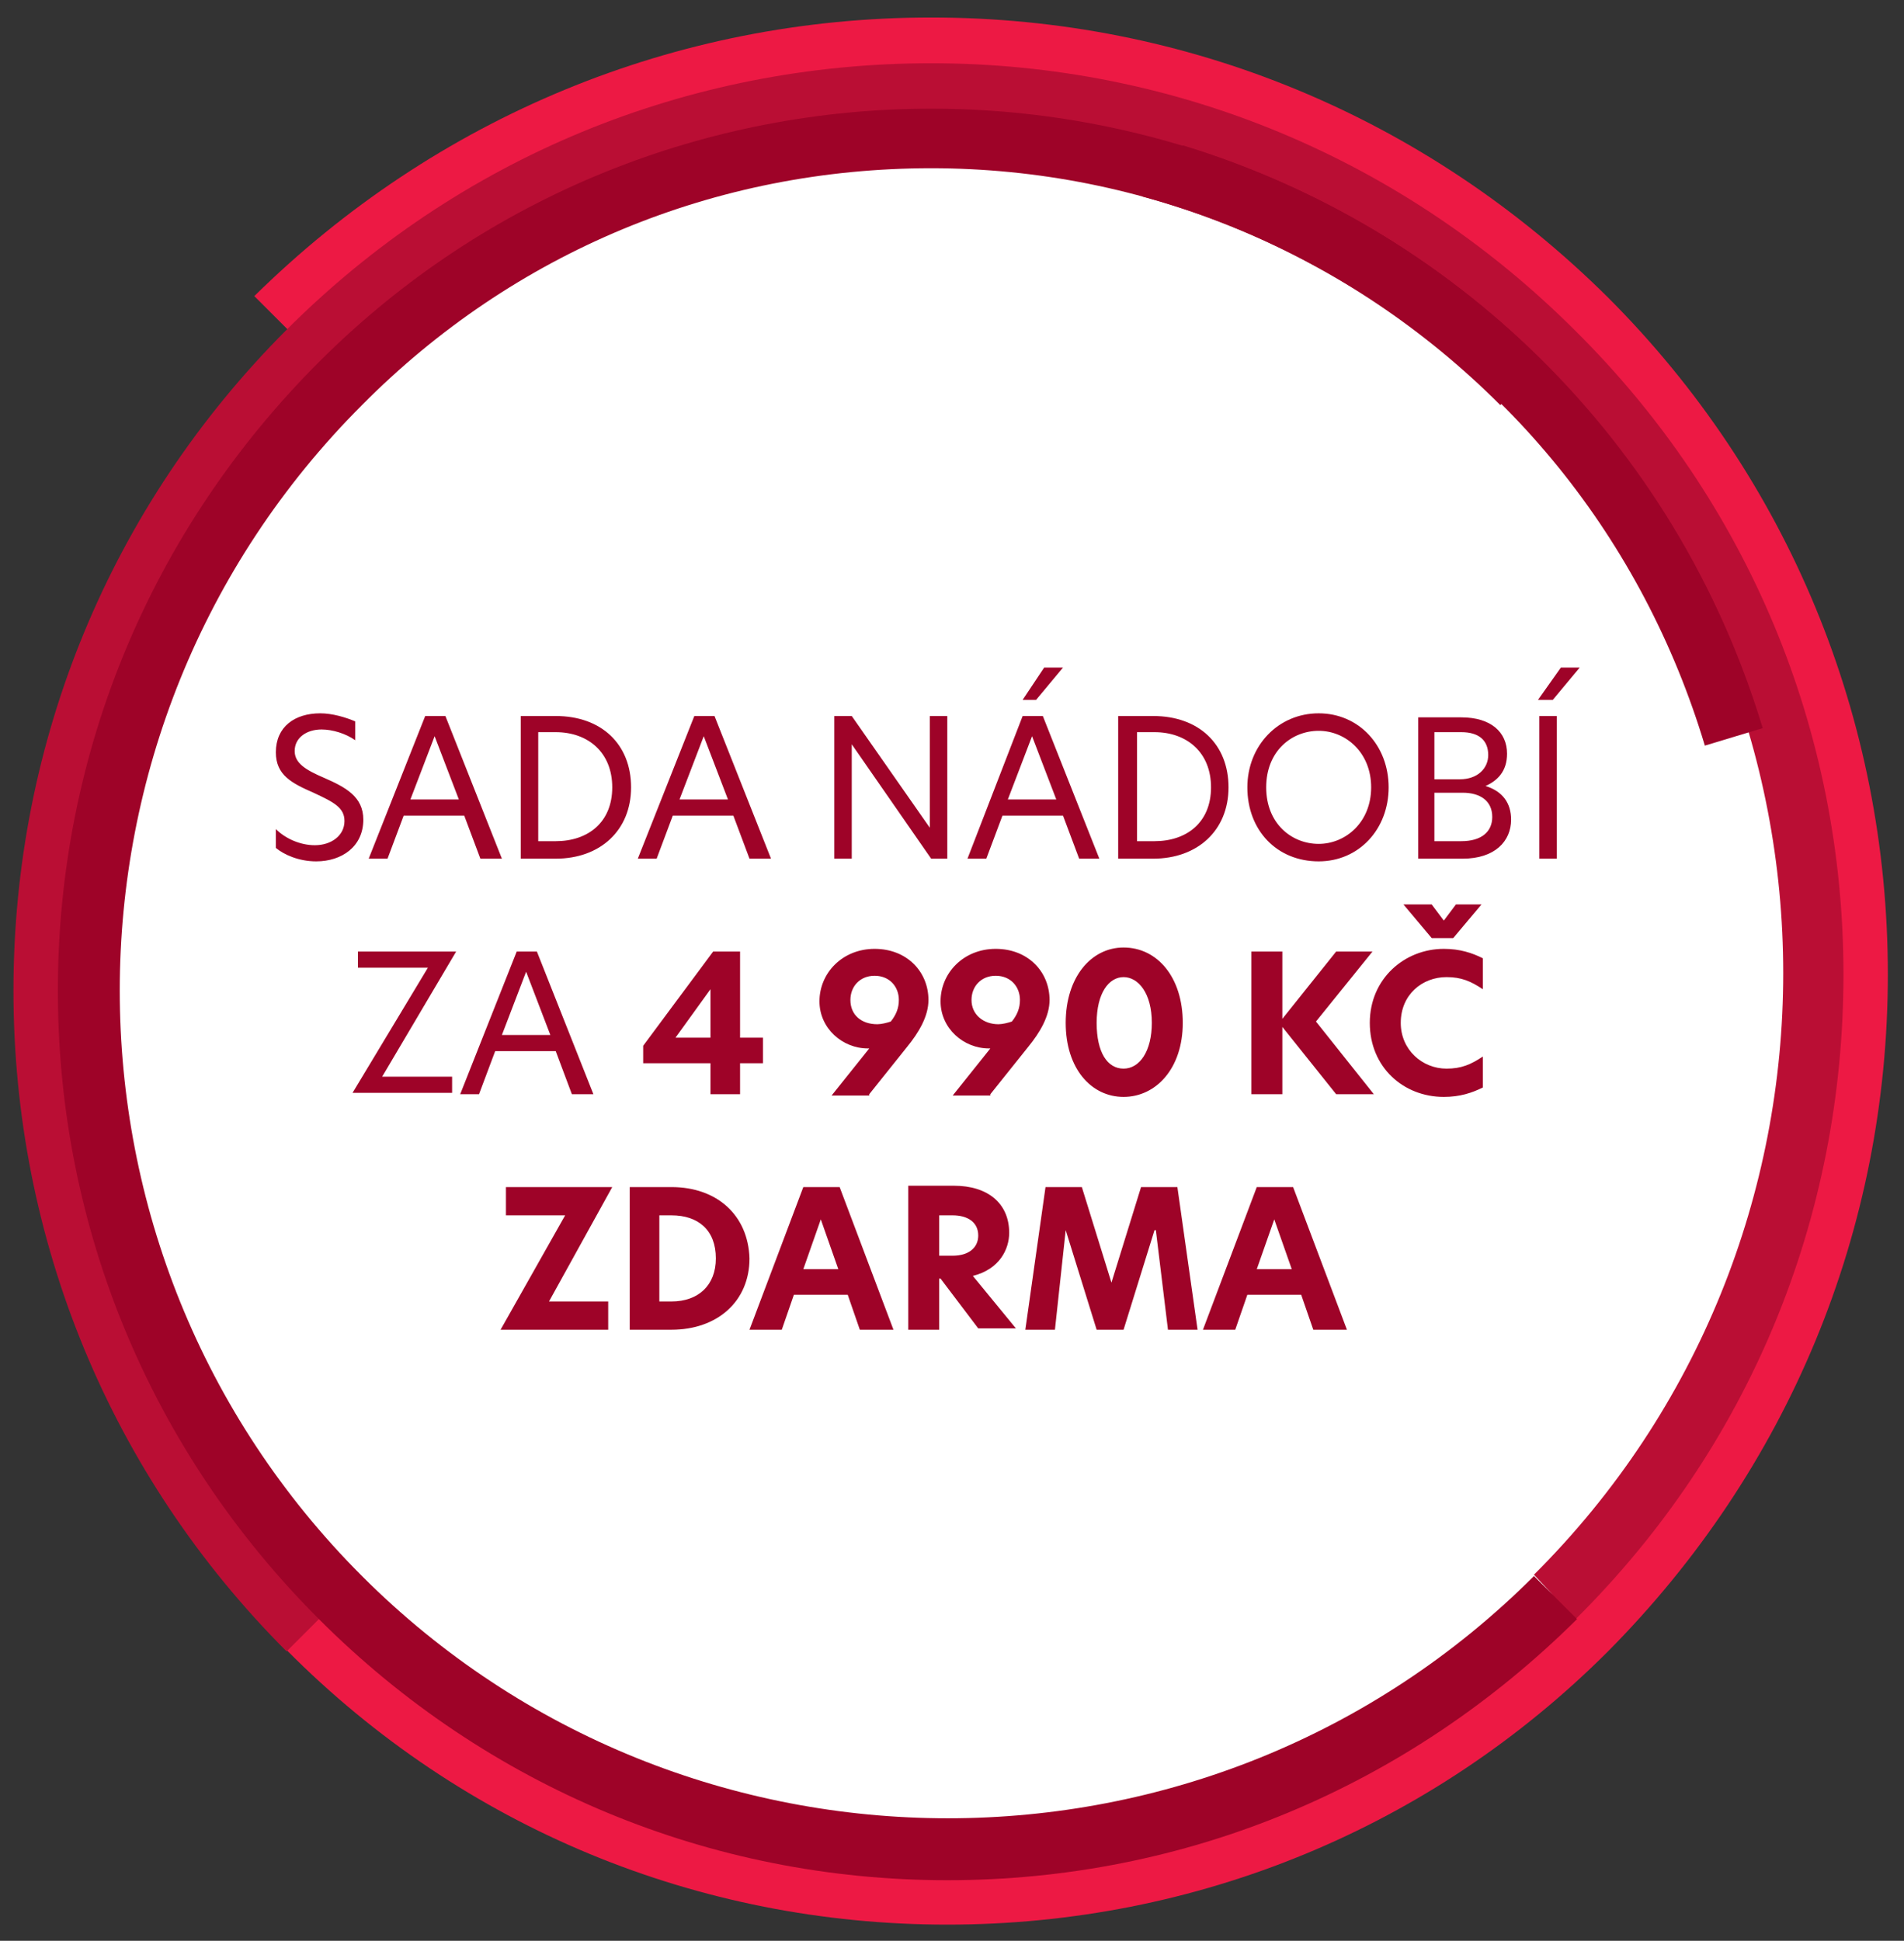 <?xml version="1.0" encoding="utf-8"?>
<!-- Generator: Adobe Illustrator 27.5.0, SVG Export Plug-In . SVG Version: 6.00 Build 0)  -->
<svg version="1.1" id="Vrstva_1" xmlns="http://www.w3.org/2000/svg" xmlns:xlink="http://www.w3.org/1999/xlink" x="0px" y="0px"
	 width="141.5px" height="144.2px" viewBox="0 0 141.5 144.2" style="enable-background:new 0 0 141.5 144.2;" xml:space="preserve"
	>
<rect x="0" y="0" width="141.5" height="144.2" fill="#333333" stroke="none"/>
<style type="text/css">
	.st0{clip-path:url(#SVGID_00000137107463525607244060000012056273357788055227_);fill:#FFFFFF;}
	.st1{clip-path:url(#SVGID_00000015325001331061283630000007718023525069890440_);fill:#ED1944;}
	.st2{clip-path:url(#SVGID_00000006690337781213455440000014568434576702708115_);fill:#BA0E34;}
	.st3{fill:#9E0328;}
</style>
<g>
	<g>
		<g>
			<defs>
				<rect id="SVGID_1_" x="-0.2" y="1.3" width="141.7" height="141.7"/>
			</defs>
			<clipPath id="SVGID_00000155146779132022143100000006623223865219089554_">
				<use xlink:href="#SVGID_1_"  style="overflow:visible;"/>
			</clipPath>
			<path style="clip-path:url(#SVGID_00000155146779132022143100000006623223865219089554_);fill:#FFFFFF;" d="M136.9,71.1
				c0,36.6-29.6,66.2-66.2,66.2S4.4,107.6,4.4,71.1S34.1,4.9,70.7,4.9C107.2,4.9,136.9,34.5,136.9,71.1L136.9,71.1z"/>
		</g>
		<g>
			<defs>
				<rect id="SVGID_00000080203660643642400970000002905006558176173192_" x="-0.2" y="1.3" width="141.7" height="141.7"/>
			</defs>
			<clipPath id="SVGID_00000000216845654503650050000000548665408641592996_">
				<use xlink:href="#SVGID_00000080203660643642400970000002905006558176173192_"  style="overflow:visible;"/>
			</clipPath>
			<path style="clip-path:url(#SVGID_00000000216845654503650050000000548665408641592996_);fill:#ED1944;" d="M70.4,143
				c-18.5,0-36-7.2-49.1-20.4l3.2-3.2c25.3,25.3,66.5,25.3,91.8,0l0,0c26-26,26-68.2,0-94.2c-26-26-68.2-26-94.2,0l-3.2-3.2
				C32.4,8.7,50.2,1.3,69.2,1.3s36.8,7.4,50.3,20.8c13.4,13.4,20.8,31.3,20.8,50.3c0,19-7.4,36.8-20.8,50.3l0,0
				C106.4,135.8,88.9,143,70.4,143L70.4,143z"/>
		</g>
		<g>
			<defs>
				<rect id="SVGID_00000016048068087788024990000005049370062446365101_" x="-0.2" y="1.3" width="141.7" height="141.7"/>
			</defs>
			<clipPath id="SVGID_00000151537148332712433910000011461629672046578862_">
				<use xlink:href="#SVGID_00000016048068087788024990000005049370062446365101_"  style="overflow:visible;"/>
			</clipPath>
			<path style="clip-path:url(#SVGID_00000151537148332712433910000011461629672046578862_);fill:#BA0E34;" d="M21.3,122.7
				C8.2,109.6,1,92.1,1,73.6c0-18.5,7.2-36,20.3-49.1l0,0l0,0l0,0C34.1,11.7,51.1,4.7,69.2,4.7s35.1,7.1,47.9,19.9
				C129.9,37.3,137,54.3,137,72.4s-7,35.1-19.9,47.9l-3.2-3.2l1.5,1.4l-1.4-1.5c24.7-24.6,24.7-64.8,0-89.4s-64.8-24.6-89.4,0
				c-25.3,25.3-25.3,66.5,0,91.8L21.3,122.7L21.3,122.7z"/>
		</g>
	</g>
	<path class="st3" d="M70.4,139.7c-17.6,0-34.2-6.9-46.7-19.4C11.2,107.8,4.3,91.2,4.3,73.6s6.9-34.2,19.4-46.7l0,0
		c25.1-25.1,65.9-25.1,91,0l-3.2,3.2c-11.3-11.3-26.4-17.6-42.3-17.6c-16,0-31,6.2-42.3,17.6c-24,24-24,63,0,87s63.1,24,87.1,0
		l3.2,3.2C104.6,132.8,88.1,139.7,70.4,139.7L70.4,139.7z"/>
	<path class="st3" d="M87.9,10.8c-1,1.2-2,2.5-3,3.8c4.4,1.2,8.7,2.9,12.9,5.2c14.1,7.6,24.3,20.3,28.9,35.6l4.3-1.3
		C124.5,32.6,107.9,16.9,87.9,10.8L87.9,10.8z"/>
	<path class="st3" d="M45.5,88.2h-7.9v2.1h4.4l-4.8,8.5h8v-2.1h-4.4L45.5,88.2L45.5,88.2z M49.9,88.2h-3.1v10.6h3.1
		c3.4,0,5.8-2.1,5.8-5.3C55.6,90.3,53.3,88.2,49.9,88.2L49.9,88.2z M49,96.7v-6.4h0.9c2,0,3.3,1.1,3.3,3.2c0,2-1.3,3.2-3.3,3.2H49
		L49,96.7z M66.4,98.8l-4-10.6h-2.7l-4,10.6h2.4l0.9-2.6h4l0.9,2.6H66.4L66.4,98.8z M59.7,94.3l1.3-3.7l1.3,3.7H59.7L59.7,94.3z
		 M67.5,98.8h2.3V95h0.1l2.8,3.7h2.8l-3.2-3.9c2-0.5,2.7-2,2.7-3.2c0-2.2-1.6-3.5-4.1-3.5h-3.4L67.5,98.8L67.5,98.8z M69.8,93.3v-3
		h1c1.1,0,1.9,0.5,1.9,1.5c0,0.9-0.7,1.5-1.9,1.5H69.8L69.8,93.3z M79.2,91.4L79.2,91.4l2.3,7.4h2l2.3-7.4h0.1l0.9,7.4H89l-1.5-10.6
		h-2.7l-2.2,7.1h0l-2.2-7.1h-2.7l-1.5,10.6h2.2L79.2,91.4L79.2,91.4z M100.1,98.8l-4-10.6h-2.7l-4,10.6h2.4l0.9-2.6h4l0.9,2.6H100.1
		L100.1,98.8z M93.4,94.3l1.3-3.7l1.3,3.7H93.4L93.4,94.3z"/>
	<path class="st3" d="M33.9,70.7h-7.3v1.2h5.2l-5.6,9.3h7.4V80h-5.2L33.9,70.7L33.9,70.7z M44.1,81.3l-4.2-10.6h-1.5l-4.2,10.6h1.4
		l1.2-3.2h4.5l1.2,3.2H44.1L44.1,81.3z M37.3,76.9l1.8-4.7l1.8,4.7H37.3L37.3,76.9z M55,70.7h-2l-5.2,7V79h5v2.3H55V79h1.7v-1.9H55
		L55,70.7L55,70.7z M50.2,77.1L50.2,77.1l2.6-3.6v3.6H50.2L50.2,77.1z M64.6,81.3l2.8-3.5c0.9-1.1,1.6-2.3,1.6-3.5
		c0-2.1-1.6-3.8-4-3.8c-2.4,0-4.1,1.8-4.1,3.9c0,2,1.7,3.5,3.6,3.5h0.1l-2.8,3.5H64.6L64.6,81.3z M63.2,74.3c0-1,0.7-1.8,1.8-1.8
		s1.8,0.8,1.8,1.8c0,0.6-0.2,1.1-0.6,1.6c-0.3,0.1-0.7,0.2-1,0.2C64,76.1,63.2,75.4,63.2,74.3L63.2,74.3z M73.6,81.3l2.8-3.5
		c0.9-1.1,1.6-2.3,1.6-3.5c0-2.1-1.6-3.8-4-3.8c-2.4,0-4.1,1.8-4.1,3.9c0,2,1.7,3.5,3.6,3.5h0.1l-2.8,3.5H73.6L73.6,81.3z
		 M72.2,74.3c0-1,0.7-1.8,1.8-1.8s1.8,0.8,1.8,1.8c0,0.6-0.2,1.1-0.6,1.6c-0.3,0.1-0.7,0.2-1,0.2C73.1,76.1,72.2,75.4,72.2,74.3
		L72.2,74.3z M83.5,72.6c1.1,0,2.1,1.2,2.1,3.4c0,2.1-0.9,3.4-2.1,3.4s-2-1.2-2-3.4C81.5,73.8,82.4,72.6,83.5,72.6L83.5,72.6z
		 M79.2,76c0,3.4,1.9,5.5,4.3,5.5c2.4,0,4.4-2.1,4.4-5.5c0-3.4-1.9-5.6-4.4-5.6C81.1,70.4,79.2,72.6,79.2,76L79.2,76z M102,70.7
		h-2.7l-4,5v-5H93v10.6h2.3v-5l4,5h2.8l-4.3-5.4L102,70.7L102,70.7z M110.2,80.8v-2.3c-0.9,0.6-1.6,0.9-2.7,0.9
		c-1.8,0-3.4-1.4-3.4-3.4c0-2.1,1.6-3.4,3.4-3.4c1.1,0,1.8,0.3,2.7,0.9v-2.3c-0.8-0.4-1.7-0.7-2.9-0.7c-2.9,0-5.5,2.2-5.5,5.5
		s2.5,5.5,5.5,5.5C108.5,81.5,109.4,81.2,110.2,80.8L110.2,80.8z M104.3,67.2l2.1,2.5h1.6l2.1-2.5h-1.9l-0.9,1.2l-0.9-1.2H104.3
		L104.3,67.2z"/>
	<path class="st3" d="M23.8,53c-1.9,0-3.3,1-3.3,2.9c0,1.7,1.2,2.3,2.8,3c1.5,0.7,2.3,1.1,2.3,2.1c0,1.1-1,1.8-2.2,1.8
		c-1.1,0-2.2-0.5-2.9-1.2V63c0.6,0.5,1.7,1,3,1c1.9,0,3.5-1.1,3.5-3.1c0-1.7-1.3-2.4-2.9-3.1c-1.4-0.6-2.2-1.1-2.2-2
		c0-1,0.9-1.6,2-1.6c0.8,0,1.8,0.3,2.5,0.8v-1.4C25.7,53.3,24.7,53,23.8,53L23.8,53z M37.3,63.8l-4.2-10.6h-1.5l-4.2,10.6h1.4
		l1.2-3.2h4.5l1.2,3.2H37.3L37.3,63.8z M30.5,59.4l1.8-4.7l1.8,4.7H30.5L30.5,59.4z M41.3,53.2h-2.6v10.6h2.6c3.3,0,5.6-2.1,5.6-5.3
		C46.9,55.3,44.7,53.2,41.3,53.2L41.3,53.2z M40,62.5v-8.1h1.3c2.4,0,4.2,1.5,4.2,4.1c0,2.6-1.8,4-4.2,4L40,62.5L40,62.5z
		 M57.3,63.8l-4.2-10.6h-1.5l-4.2,10.6h1.4l1.2-3.2h4.5l1.2,3.2H57.3L57.3,63.8z M50.5,59.4l1.8-4.7l1.8,4.7H50.5L50.5,59.4z
		 M70.4,53.2h-1.3v8.3h0l-5.8-8.3H62v10.6h1.3v-8.5h0l5.9,8.5h1.2V53.2L70.4,53.2z M81.7,63.8l-4.2-10.6H76l-4.1,10.6h1.4l1.2-3.2
		H79l1.2,3.2H81.7L81.7,63.8z M74.9,59.4l1.8-4.7l1.8,4.7H74.9L74.9,59.4z M76,52H77l2-2.4h-1.4L76,52L76,52z M85.7,53.2h-2.6v10.6
		h2.6c3.3,0,5.6-2.1,5.6-5.3C91.3,55.3,89.1,53.2,85.7,53.2L85.7,53.2z M84.5,62.5v-8.1h1.3c2.4,0,4.2,1.5,4.2,4.1
		c0,2.6-1.8,4-4.2,4L84.5,62.5L84.5,62.5z M98,62.7c-2,0-3.9-1.5-3.9-4.2c0-2.7,1.9-4.2,3.9-4.2c2,0,3.9,1.6,3.9,4.2
		S100,62.7,98,62.7L98,62.7z M92.7,58.5c0,3.2,2.2,5.5,5.3,5.5c3,0,5.2-2.4,5.2-5.5c0-3.1-2.2-5.5-5.2-5.5
		C95,53,92.7,55.4,92.7,58.5L92.7,58.5z M105.3,63.8h3.4c2.4,0,3.6-1.3,3.6-2.9c0-1.2-0.6-2.1-1.9-2.5c0.9-0.4,1.6-1.1,1.6-2.4
		c0-1.6-1.2-2.7-3.4-2.7h-3.2V63.8L105.3,63.8z M106.6,62.6v-3.7h2.1c1.3,0,2.2,0.6,2.2,1.8c0,1.1-0.8,1.8-2.3,1.8H106.6L106.6,62.6
		z M106.6,57.8v-3.4h2c1.3,0,2,0.6,2,1.7c0,1-0.8,1.8-2.1,1.8H106.6L106.6,57.8z M114.4,63.8h1.3V53.2h-1.3V63.8L114.4,63.8z
		 M114.3,52h1.1l2-2.4h-1.4L114.3,52L114.3,52z"/>
</g>
</svg>
